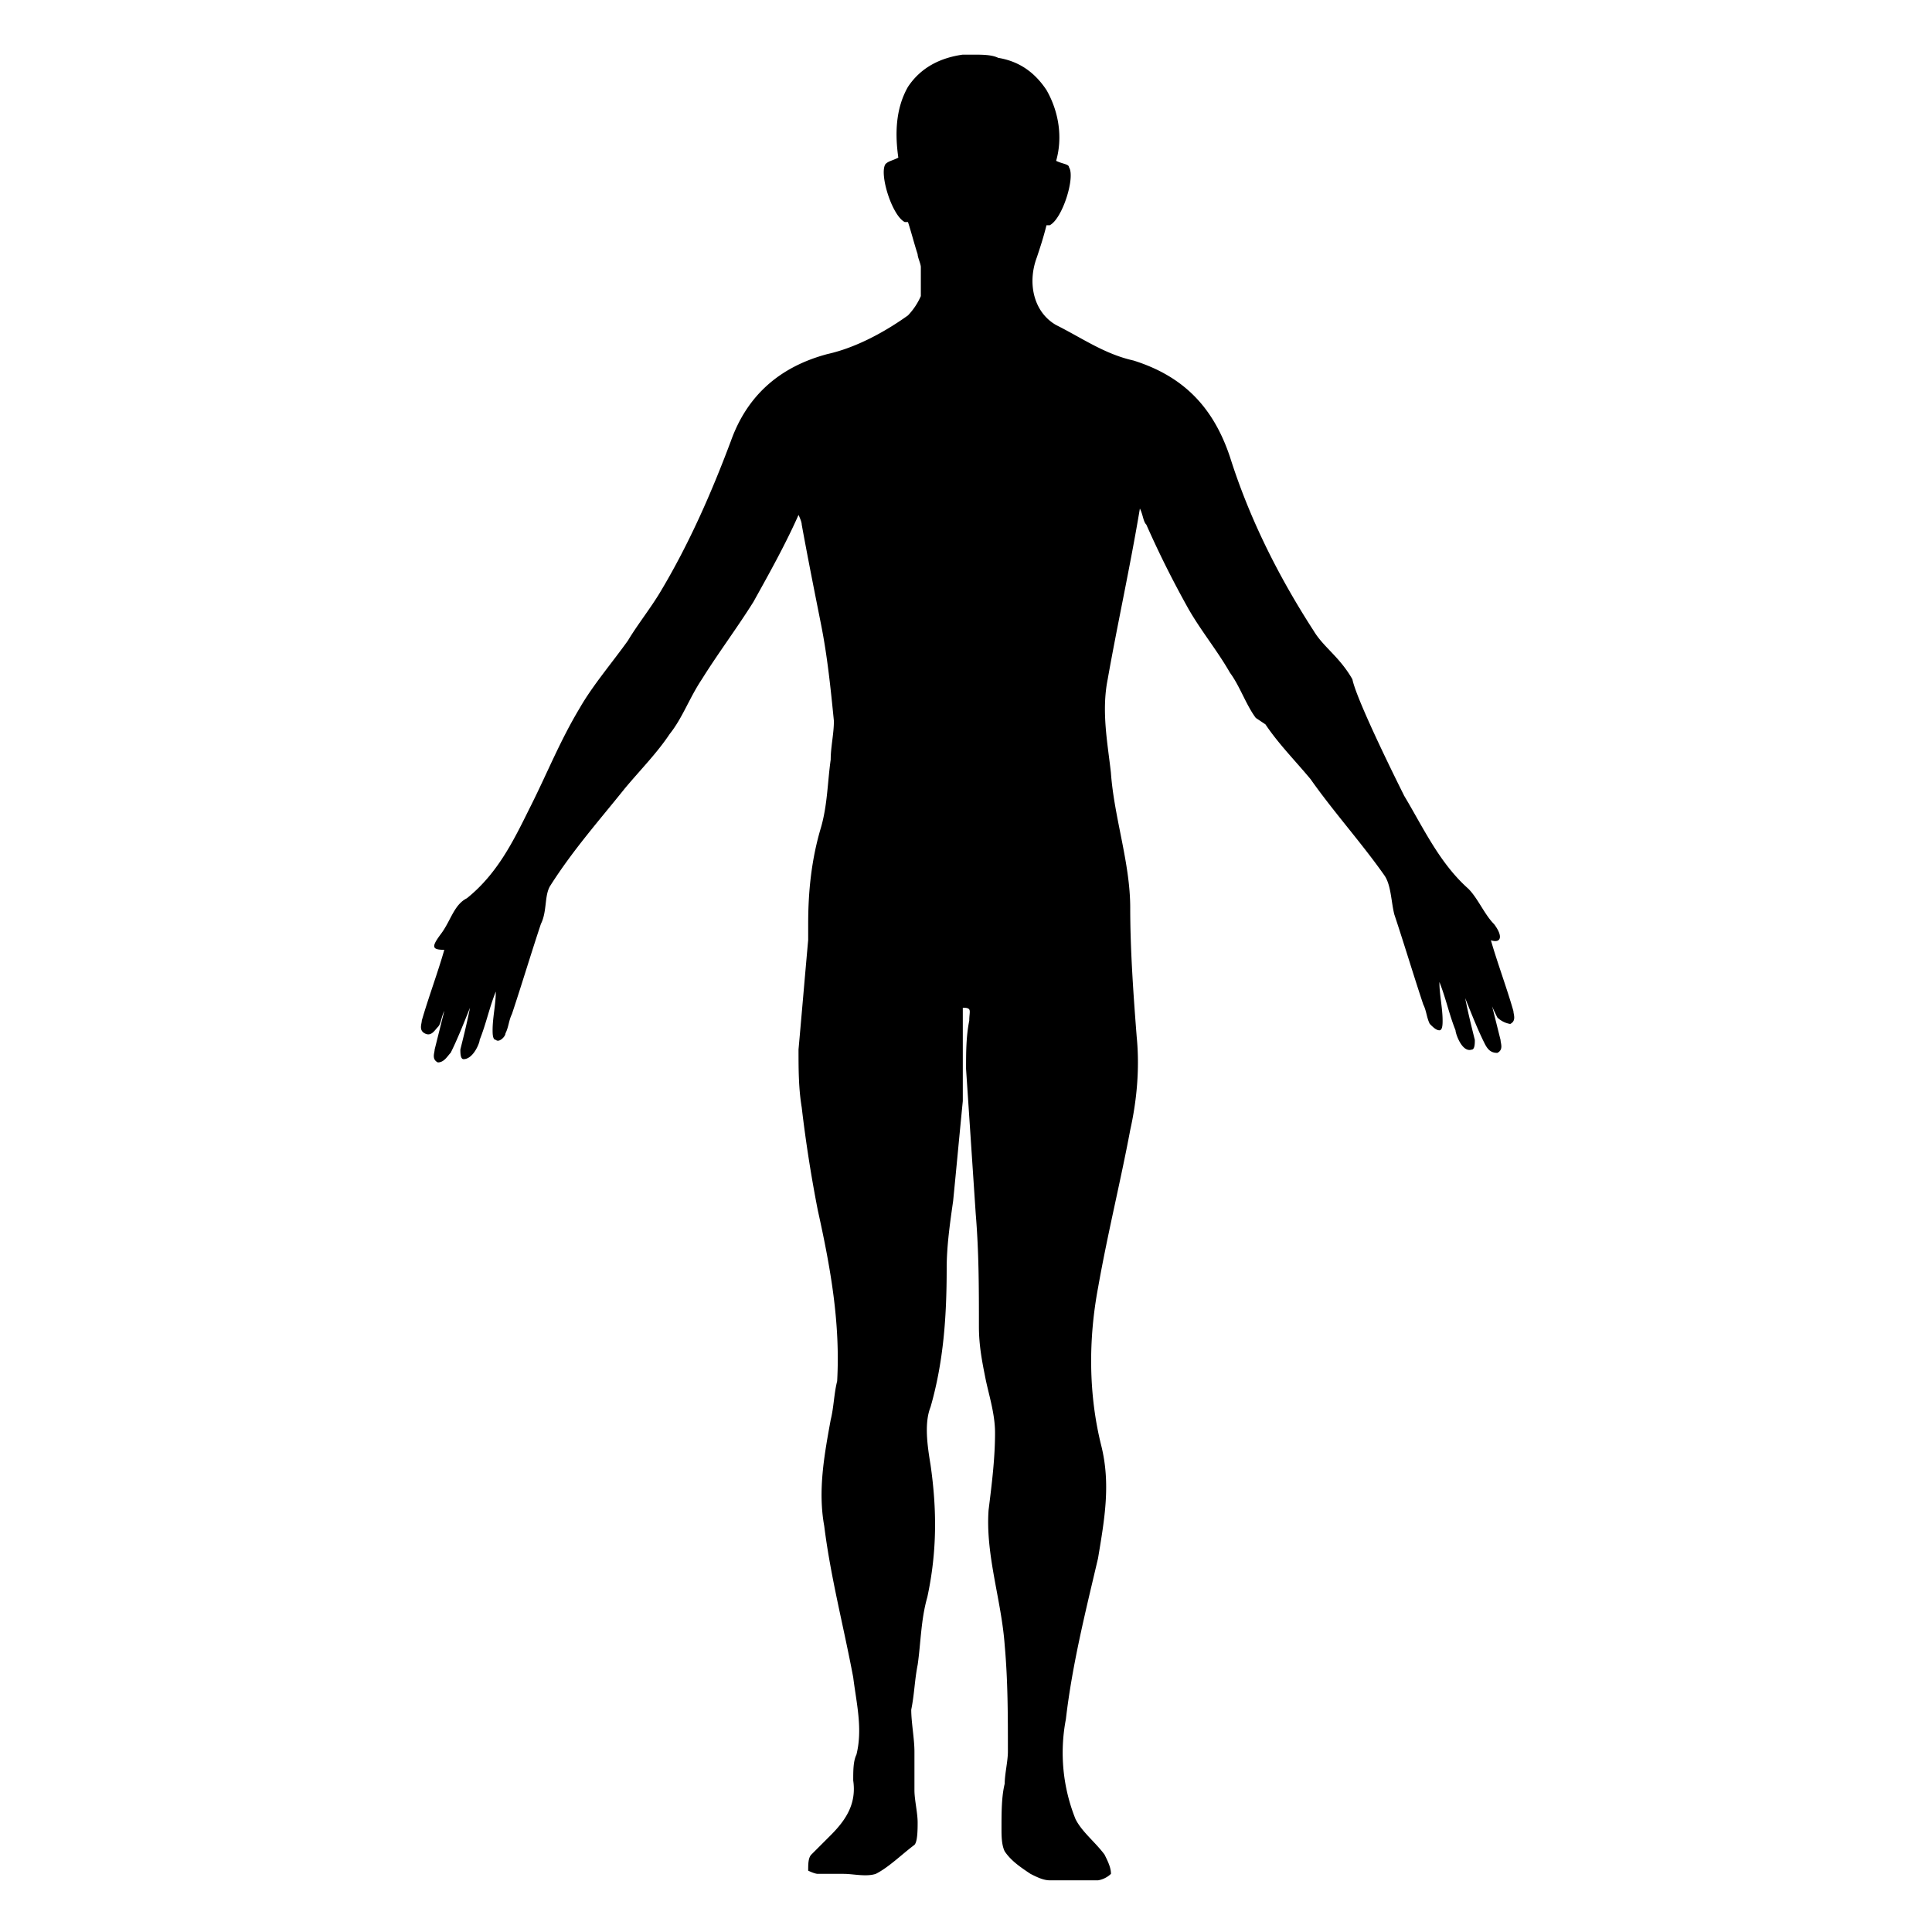 <svg xmlns="http://www.w3.org/2000/svg" width="32" height="32" viewBox="0 0 32 32"><path d="M23.253 13.173c.32.533.587 1.12 1.067 1.547.16.16.267.427.427.587.16.213.107.32-.053.267.107.373.267.8.373 1.173 0 .053.053.16-.053.213a.4.4 0 0 1-.213-.107c-.053-.107-.107-.213-.107-.267l.16.64c0 .053.053.16-.053.213-.107 0-.16-.053-.213-.16-.107-.213-.213-.48-.32-.747.053.267.107.48.16.693 0 .053 0 .16-.053.16-.16.053-.267-.267-.267-.32-.107-.267-.16-.533-.267-.8 0 .213.053.427.053.64 0 .053 0 .16-.053.16s-.107-.053-.16-.107c-.053-.107-.053-.213-.107-.32-.16-.48-.32-1.013-.48-1.493-.053-.213-.053-.48-.16-.64-.373-.533-.853-1.067-1.227-1.6-.267-.32-.533-.587-.747-.907l-.16-.107c-.16-.213-.267-.533-.427-.747-.213-.373-.48-.693-.693-1.067-.267-.48-.48-.907-.693-1.387-.053-.053-.053-.16-.107-.267-.16.96-.373 1.92-.533 2.827-.107.533 0 1.067.053 1.547.053.747.32 1.493.32 2.24 0 .693.053 1.44.107 2.133.053.533 0 1.067-.107 1.547-.16.853-.373 1.707-.533 2.613-.16.853-.16 1.76.053 2.613.16.64.053 1.227-.053 1.867-.213.907-.427 1.76-.533 2.667a2.946 2.946 0 0 0 .16 1.653c.107.213.32.373.48.587.053.107.107.213.107.32a.407.407 0 0 1-.213.107h-.8c-.107 0-.213-.053-.32-.107-.16-.107-.32-.213-.427-.373-.053-.107-.053-.267-.053-.373 0-.267 0-.533.053-.747 0-.16.053-.373.053-.533 0-.587 0-1.173-.053-1.76-.053-.747-.32-1.493-.267-2.24.053-.427.107-.853.107-1.28 0-.32-.107-.64-.16-.907s-.107-.533-.107-.853c0-.64 0-1.227-.053-1.867l-.16-2.4c0-.267 0-.533.053-.8 0-.16.053-.213-.107-.213v1.547c-.053.533-.107 1.12-.16 1.653-.053.373-.107.747-.107 1.12 0 .8-.053 1.547-.267 2.293-.107.267-.053.64 0 .96.107.747.107 1.44-.053 2.187-.107.373-.107.747-.16 1.12-.053.267-.053.48-.107.747 0 .213.053.48.053.693v.64c0 .16.053.373.053.533 0 .107 0 .32-.053.373-.213.16-.427.373-.64.48-.16.053-.373 0-.533 0h-.427c-.053 0-.16-.053-.16-.053 0-.107 0-.213.053-.267l.32-.32c.267-.267.427-.533.373-.907 0-.16 0-.32.053-.427.107-.427 0-.853-.053-1.28-.16-.853-.373-1.653-.48-2.507-.107-.587 0-1.173.107-1.76.053-.213.053-.427.107-.64.053-.96-.107-1.867-.32-2.827a22.519 22.519 0 0 1-.267-1.707c-.053-.32-.053-.64-.053-.96.053-.587.107-1.227.16-1.813v-.267c0-.533.053-1.067.213-1.6.107-.373.107-.747.16-1.12 0-.213.053-.427.053-.64-.053-.533-.107-1.067-.213-1.6s-.213-1.067-.32-1.653c0-.053-.053-.16-.053-.16-.213.48-.48.96-.747 1.44-.267.427-.587.853-.853 1.28-.213.32-.32.64-.533.907-.213.32-.48.587-.747.907-.427.533-.853 1.013-1.227 1.6-.107.16-.053.427-.16.64-.16.48-.32 1.013-.48 1.493-.053.107-.053.213-.107.32 0 .053-.107.16-.16.107-.053 0-.053-.107-.053-.16 0-.213.053-.427.053-.64-.107.267-.16.533-.267.8 0 .053-.107.32-.267.32-.053 0-.053-.107-.053-.16.053-.213.107-.427.16-.693-.107.267-.213.533-.32.747-.053.053-.107.16-.213.16-.107-.053-.053-.16-.053-.213l.16-.64c-.053.107-.053.213-.107.267s-.107.16-.213.107c-.107-.053-.053-.16-.053-.213.107-.373.267-.8.373-1.173-.213 0-.213-.053-.053-.267s.213-.48.427-.587c.533-.427.8-1.013 1.067-1.547s.48-1.067.8-1.6c.213-.373.533-.747.8-1.12.16-.267.373-.533.533-.8.48-.8.853-1.653 1.173-2.507.267-.747.8-1.227 1.6-1.44.48-.107.96-.373 1.333-.64a1.1 1.1 0 0 0 .213-.32v-.48c0-.053-.053-.16-.053-.213-.053-.16-.107-.373-.16-.533h-.053c-.213-.107-.427-.8-.32-.96.053-.053.107-.053.213-.107-.053-.373-.053-.8.16-1.173.213-.32.533-.48.907-.533h.16c.16 0 .32 0 .427.053.32.053.587.213.8.533.213.373.267.8.16 1.173.107.053.213.053.213.107.107.16-.107.853-.32.96h-.053c-.053.213-.107.373-.16.533-.16.427-.053.907.32 1.12.427.213.8.48 1.28.587.853.267 1.333.8 1.6 1.6.32 1.013.8 1.973 1.387 2.88.16.267.427.427.64.8.053.267.48 1.173.853 1.92z"/></svg>